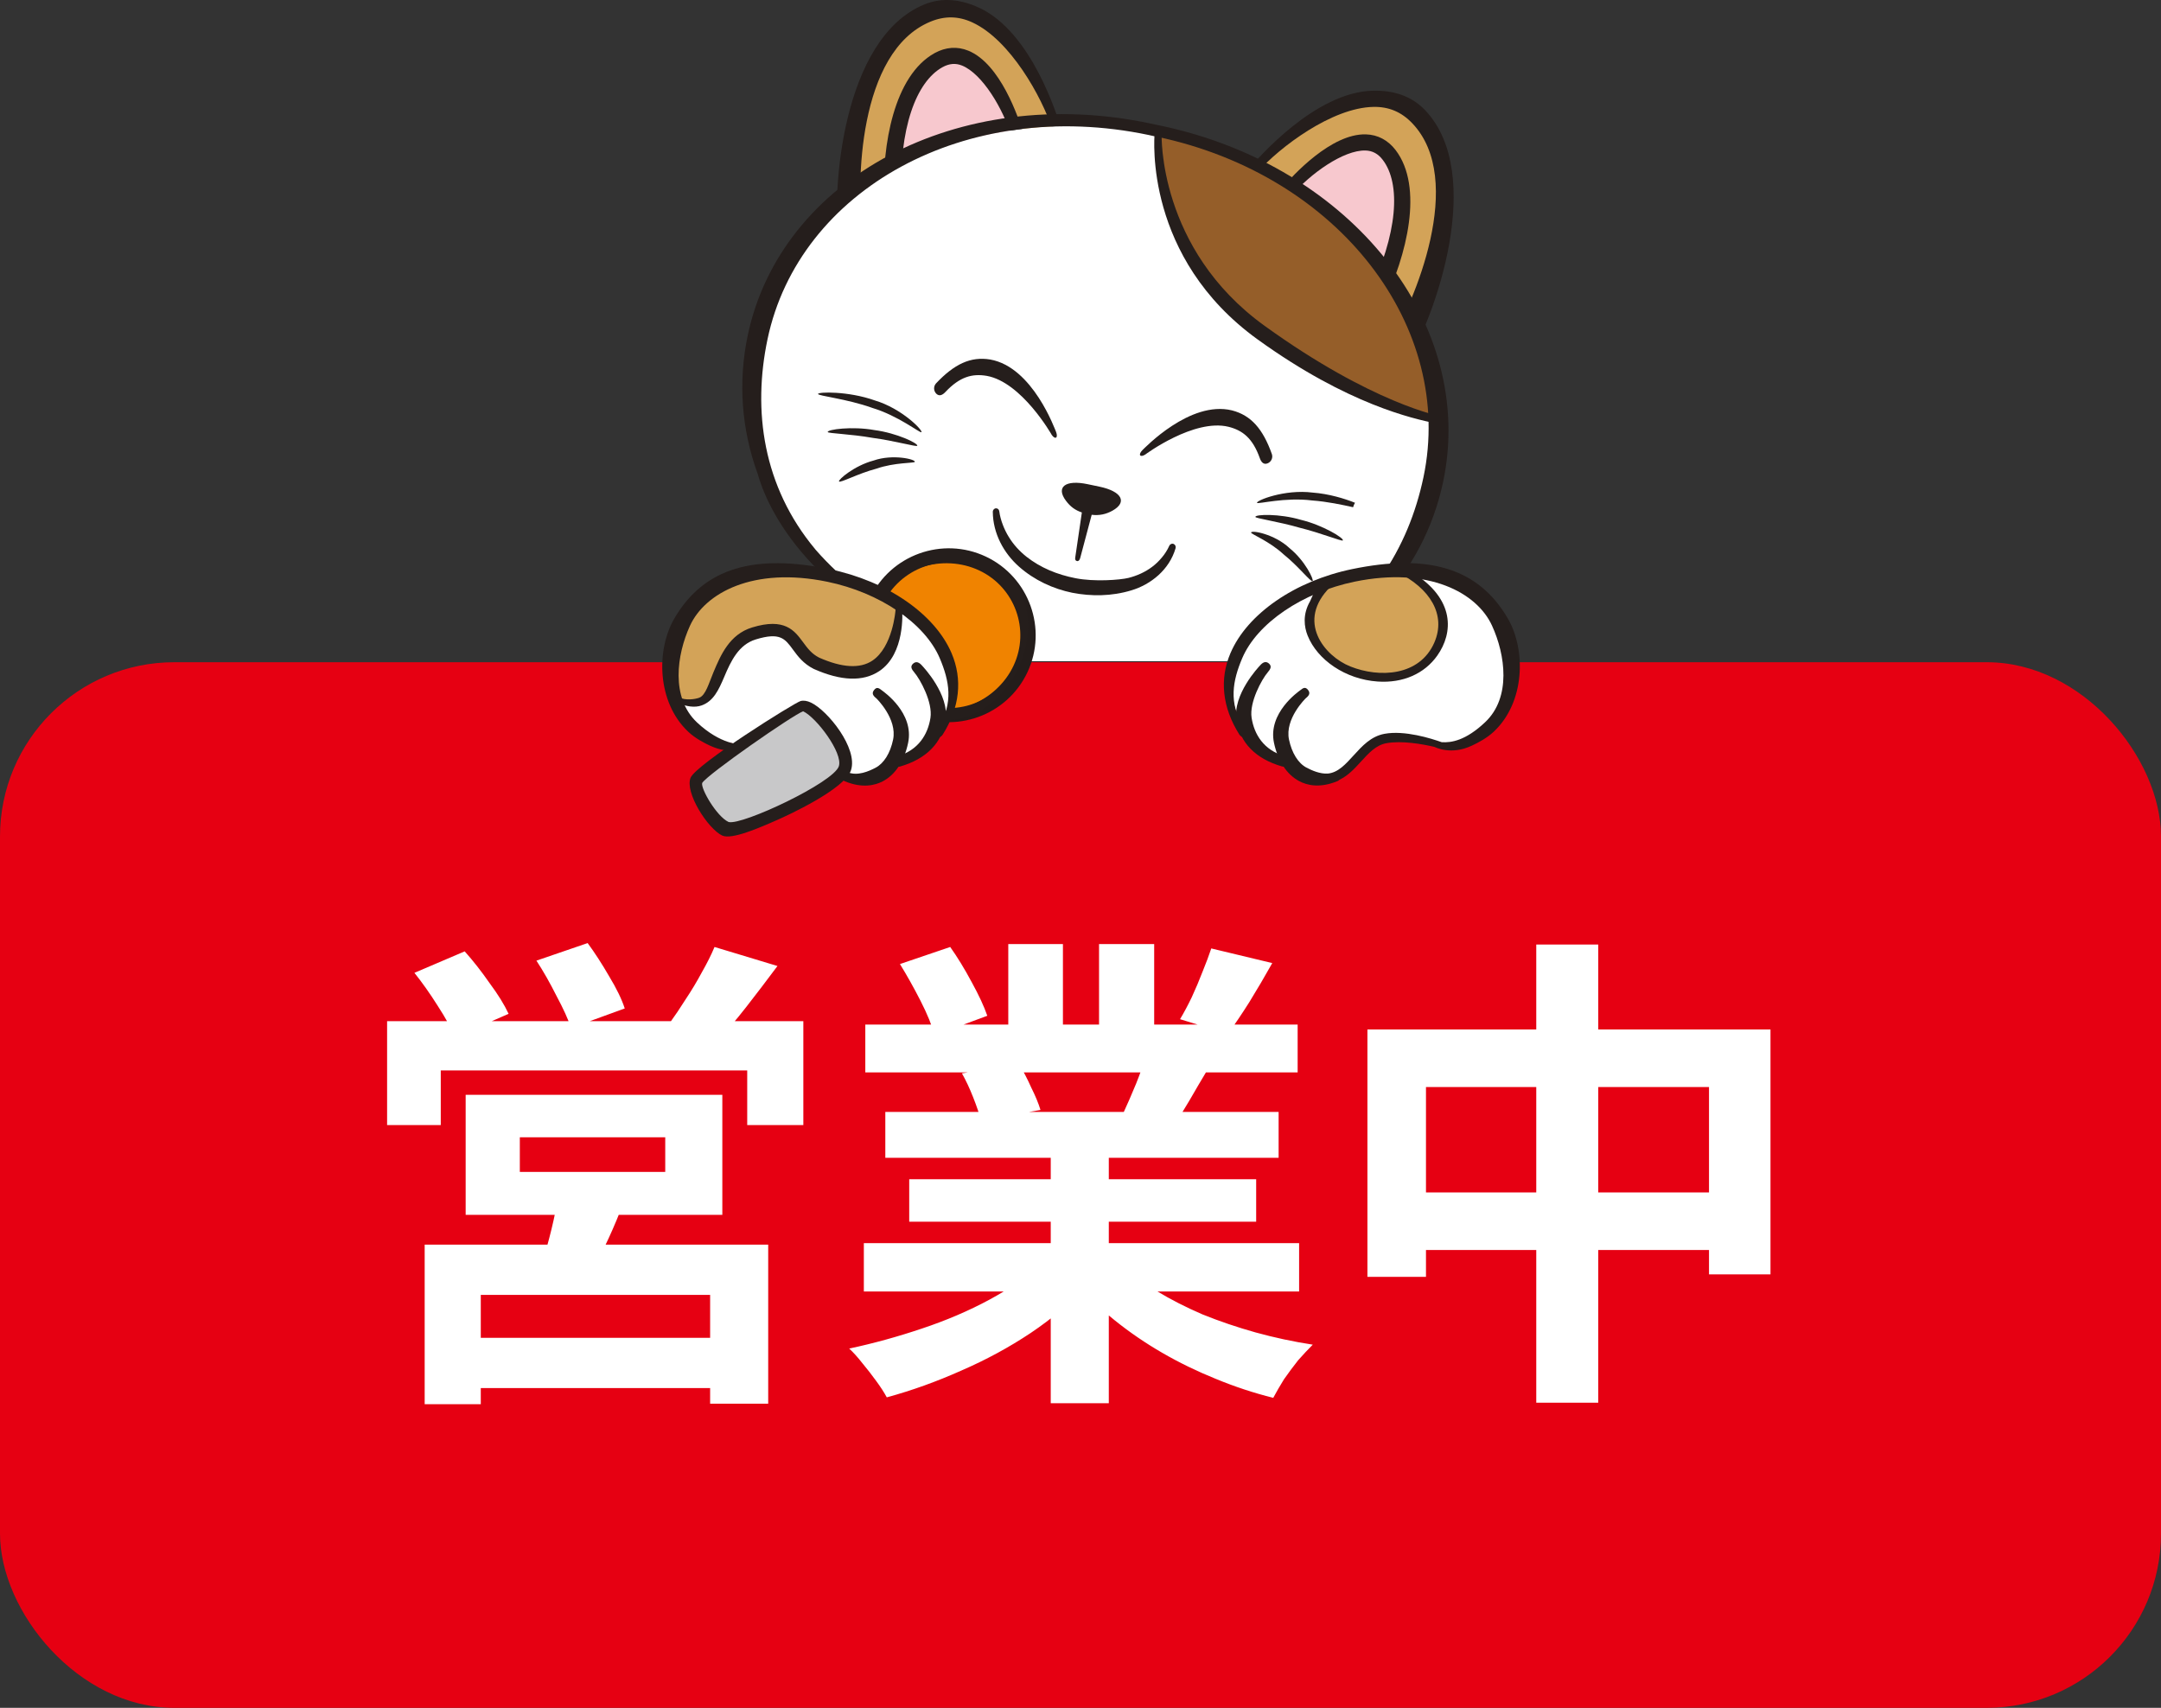<svg width="62" height="49" viewBox="0 0 62 49" fill="none" xmlns="http://www.w3.org/2000/svg">
<rect x="0" y="0" width="62" height="49" fill="#333333" stroke="none"/>
<rect y="19" width="62" height="30" rx="5" fill="#E60012"/>
<path d="M14.914 32.63V33.624H19.086V32.63H14.914ZM13.36 31.412H20.724V34.856H13.36V31.412ZM16.006 34.338L17.91 34.45C17.77 34.823 17.621 35.183 17.462 35.528C17.303 35.873 17.159 36.167 17.028 36.41L15.558 36.214C15.651 35.925 15.74 35.607 15.824 35.262C15.908 34.917 15.969 34.609 16.006 34.338ZM12.184 35.71H22.04V40.274H20.374V37.152H13.794V40.288H12.184V35.71ZM13.094 38.384H21.088V39.826H13.094V38.384ZM11.106 29.298H23.048V32.28H21.438V30.712H12.646V32.28H11.106V29.298ZM20.5 27.17L22.306 27.716C22.007 28.117 21.709 28.509 21.41 28.892C21.111 29.275 20.836 29.597 20.584 29.858L19.212 29.354C19.361 29.149 19.515 28.92 19.674 28.668C19.842 28.416 19.996 28.159 20.136 27.898C20.285 27.637 20.407 27.394 20.5 27.17ZM11.89 27.912L13.332 27.296C13.575 27.567 13.813 27.87 14.046 28.206C14.289 28.533 14.471 28.827 14.592 29.088L13.052 29.76C12.949 29.508 12.786 29.209 12.562 28.864C12.338 28.509 12.114 28.192 11.89 27.912ZM15.39 27.562L16.86 27.058C17.065 27.338 17.271 27.655 17.476 28.01C17.691 28.365 17.84 28.673 17.924 28.934L16.384 29.494C16.3 29.242 16.16 28.934 15.964 28.57C15.777 28.197 15.586 27.861 15.39 27.562ZM24.784 35.668H37.272V37.054H24.784V35.668ZM24.826 29.396H37.23V30.768H24.826V29.396ZM25.4 31.902H36.684V33.218H25.4V31.902ZM26.086 33.834H36.04V35.052H26.086V33.834ZM30.146 32.56H31.812V40.26H30.146V32.56ZM28.928 27.086H30.496V30.054H28.928V27.086ZM31.532 27.086H33.114V29.956H31.532V27.086ZM29.838 36.284L31.168 36.886C30.729 37.371 30.197 37.824 29.572 38.244C28.956 38.655 28.293 39.014 27.584 39.322C26.875 39.639 26.161 39.896 25.442 40.092C25.367 39.952 25.265 39.793 25.134 39.616C25.013 39.448 24.882 39.28 24.742 39.112C24.611 38.944 24.485 38.804 24.364 38.692C25.064 38.543 25.759 38.351 26.45 38.118C27.15 37.885 27.794 37.609 28.382 37.292C28.97 36.975 29.455 36.639 29.838 36.284ZM32.148 36.242C32.437 36.522 32.783 36.788 33.184 37.04C33.585 37.283 34.024 37.507 34.5 37.712C34.985 37.908 35.494 38.081 36.026 38.23C36.567 38.379 37.113 38.496 37.664 38.58C37.533 38.711 37.393 38.86 37.244 39.028C37.104 39.205 36.969 39.387 36.838 39.574C36.717 39.77 36.614 39.947 36.53 40.106C35.97 39.966 35.419 39.784 34.878 39.56C34.346 39.345 33.837 39.098 33.352 38.818C32.867 38.538 32.409 38.225 31.98 37.88C31.551 37.535 31.173 37.166 30.846 36.774L32.148 36.242ZM34.752 27.212L36.502 27.632C36.287 28.015 36.068 28.388 35.844 28.752C35.62 29.107 35.415 29.41 35.228 29.662L33.856 29.242C33.968 29.055 34.08 28.845 34.192 28.612C34.304 28.369 34.407 28.127 34.5 27.884C34.603 27.632 34.687 27.408 34.752 27.212ZM32.904 30.208L34.682 30.628C34.486 30.955 34.299 31.272 34.122 31.58C33.945 31.879 33.786 32.135 33.646 32.35L32.218 31.958C32.339 31.697 32.465 31.407 32.596 31.09C32.727 30.763 32.829 30.469 32.904 30.208ZM25.82 27.66L27.262 27.17C27.467 27.459 27.673 27.795 27.878 28.178C28.083 28.551 28.233 28.873 28.326 29.144L26.814 29.704C26.739 29.424 26.604 29.093 26.408 28.71C26.212 28.327 26.016 27.977 25.82 27.66ZM27.598 30.796L29.236 30.53C29.357 30.726 29.474 30.95 29.586 31.202C29.707 31.445 29.796 31.659 29.852 31.846L28.144 32.14C28.097 31.963 28.023 31.743 27.92 31.482C27.817 31.221 27.71 30.992 27.598 30.796ZM39.232 29.536H50.796V36.564H49.032V31.188H40.912V36.634H39.232V29.536ZM40.1 34.212H50.012V35.864H40.1V34.212ZM44.076 27.1H45.854V40.246H44.076V27.1Z" fill="white"/>
<path d="M35.867 4.995L37.379 6.147L38.647 7.579C38.647 7.579 39.556 9.239 39.524 9.276C39.491 9.314 40.13 10.03 40.13 10.03C40.13 10.03 40.883 7.636 40.896 7.607C40.909 7.578 41.292 6.188 41.365 5.479C41.437 4.77 41.328 3.802 40.761 3.378C40.195 2.954 39.816 2.841 39.501 2.864C39.186 2.887 38.709 2.931 38.437 3.047C38.165 3.164 37.104 3.726 36.989 3.856C36.874 3.985 35.867 4.994 35.867 4.994" fill="#251E1C"/>
<path d="M35.867 4.995L37.379 6.147L38.647 7.579C38.647 7.579 39.556 9.239 39.524 9.276C39.491 9.314 40.13 10.03 40.13 10.03C40.13 10.03 40.883 7.636 40.896 7.607C40.909 7.578 41.292 6.188 41.365 5.479C41.437 4.77 41.328 3.802 40.761 3.378C40.195 2.954 39.816 2.841 39.501 2.864C39.186 2.887 38.709 2.931 38.437 3.047C38.165 3.164 37.104 3.726 36.989 3.856C36.874 3.985 35.867 4.994 35.867 4.994" fill="#D3A358"/>
<path d="M39.073 8.503L39.294 8.53L39.734 7.636C39.734 7.636 40.093 6.566 40.085 6.5C40.078 6.432 40.253 5.323 40.203 5.158C40.153 4.993 40.036 4.458 39.894 4.388C39.752 4.319 39.414 4.064 39.05 4.044C38.685 4.024 38.515 4.123 38.361 4.197C38.207 4.27 37.734 4.646 37.614 4.75C37.493 4.855 37.222 5.098 37.073 5.263C36.925 5.429 36.789 5.682 36.789 5.682C36.789 5.682 38.077 6.874 38.079 6.959C38.08 7.043 38.902 8.159 39.072 8.503" fill="#F7C8CE"/>
<path d="M39.073 8.503L39.294 8.53L39.734 7.636C39.734 7.636 40.093 6.566 40.085 6.5C40.078 6.432 40.253 5.323 40.203 5.158C40.153 4.993 40.036 4.458 39.894 4.388C39.752 4.319 39.414 4.064 39.05 4.044C38.685 4.024 38.515 4.123 38.361 4.197C38.207 4.27 37.734 4.646 37.614 4.75C37.493 4.855 37.222 5.098 37.073 5.263C36.925 5.429 36.789 5.682 36.789 5.682C36.789 5.682 38.077 6.874 38.079 6.959C38.08 7.043 38.902 8.159 39.072 8.503" fill="#F7C8CE"/>
<path d="M40.361 10.403C41.158 9.131 42.64 4.996 40.883 3.157C40.486 2.742 39.967 2.592 39.399 2.602C37.728 2.631 36.07 4.574 35.881 4.787L36.078 4.939C36.714 4.225 38.211 3.088 39.406 3.067C39.846 3.059 40.209 3.212 40.517 3.535C42.069 5.159 40.58 8.687 39.837 9.875L40.36 10.404L40.361 10.403Z" fill="#251E1C"/>
<path d="M39.686 8.722C40.361 7.333 40.852 5.37 40.041 4.306C39.822 4.02 39.527 3.864 39.187 3.855C38.193 3.828 37.09 5.032 36.777 5.402L37.042 5.627C37.593 4.979 38.547 4.302 39.175 4.318C39.376 4.323 39.539 4.411 39.672 4.587C40.194 5.27 40.117 6.693 39.243 8.491L39.687 8.721L39.686 8.722Z" fill="#251E1C"/>
<path d="M30.358 3.836L28.51 4.28L26.773 5.079C26.773 5.079 25.271 6.232 25.286 6.279C25.301 6.326 24.427 6.725 24.427 6.725C24.427 6.725 24.703 4.23 24.703 4.198C24.703 4.166 24.912 2.74 25.131 2.062C25.351 1.384 25.84 0.541 26.531 0.382C27.22 0.223 27.612 0.272 27.89 0.42C28.17 0.567 28.589 0.8 28.791 1.017C28.993 1.234 29.738 2.177 29.79 2.341C29.842 2.507 30.357 3.836 30.357 3.836" fill="#251E1C"/>
<path d="M30.358 3.836L28.51 4.28L26.773 5.079C26.773 5.079 25.271 6.232 25.286 6.279C25.301 6.326 24.427 6.725 24.427 6.725C24.427 6.725 24.703 4.23 24.703 4.198C24.703 4.166 24.912 2.74 25.131 2.062C25.351 1.384 25.84 0.541 26.531 0.382C27.22 0.223 27.612 0.272 27.89 0.42C28.17 0.567 28.589 0.8 28.791 1.017C28.993 1.234 29.738 2.177 29.79 2.341C29.842 2.507 30.357 3.836 30.357 3.836" fill="#D3A358"/>
<path d="M25.921 5.735L25.708 5.671L25.666 4.675C25.666 4.675 25.768 3.551 25.802 3.494C25.836 3.435 26.122 2.349 26.235 2.218C26.348 2.087 26.67 1.645 26.828 1.638C26.987 1.632 27.399 1.535 27.74 1.663C28.081 1.791 28.197 1.952 28.308 2.081C28.42 2.21 28.701 2.745 28.769 2.89C28.837 3.034 28.987 3.366 29.058 3.577C29.126 3.788 29.148 4.074 29.148 4.074C29.148 4.074 27.488 4.646 27.454 4.723C27.419 4.799 26.216 5.49 25.922 5.736" fill="#F7C8CE"/>
<path d="M25.921 5.735L25.708 5.671L25.666 4.675C25.666 4.675 25.768 3.551 25.802 3.494C25.836 3.435 26.122 2.349 26.235 2.218C26.348 2.087 26.67 1.645 26.828 1.638C26.987 1.632 27.399 1.535 27.74 1.663C28.081 1.791 28.197 1.952 28.308 2.081C28.42 2.21 28.701 2.745 28.769 2.89C28.837 3.034 28.987 3.366 29.058 3.577C29.126 3.788 29.148 4.074 29.148 4.074C29.148 4.074 27.488 4.646 27.454 4.723C27.419 4.799 26.216 5.49 25.922 5.736" fill="#F7C8CE"/>
<path d="M24.067 6.973C23.85 5.487 24.161 1.106 26.509 0.132C27.04 -0.088 27.575 -0.016 28.092 0.222C29.609 0.922 30.343 3.368 30.43 3.639L30.188 3.697C29.894 2.788 28.984 1.144 27.897 0.643C27.497 0.458 27.103 0.452 26.691 0.623C24.616 1.484 24.556 5.312 24.758 6.699L24.067 6.972V6.973Z" fill="#251E1C"/>
<path d="M25.361 5.707C25.304 4.164 25.646 2.169 26.817 1.522C27.133 1.349 27.465 1.325 27.781 1.454C28.702 1.83 29.225 3.377 29.363 3.841L29.029 3.94C28.786 3.124 28.186 2.12 27.604 1.882C27.419 1.806 27.234 1.821 27.04 1.928C26.287 2.344 25.785 3.677 25.86 5.674L25.36 5.706L25.361 5.707Z" fill="#251E1C"/>
<path d="M36.983 18.963C36.485 18.94 36.299 19.193 35.831 19.425C35.519 19.58 35.481 19.377 35.153 19.532C35.144 19.53 36.835 19.562 36.826 19.56C36.364 19.424 35.829 18.822 35.462 18.97H26.077C26.022 18.95 26.015 18.083 25.947 18.069C25.873 17.896 25.561 17.844 25.417 17.702C24.651 16.944 23.947 16.481 23.947 16.481L23.342 15.876C23.342 15.876 21.911 14.187 21.687 11.792C21.463 9.399 22.884 7.065 24.247 5.766C25.612 4.466 28.463 3.48 31.341 3.624C34.219 3.767 39.754 5.216 41.317 11.632C41.317 11.632 41.005 16.96 36.981 18.965L36.983 18.963Z" fill="white"/>
<path d="M33.25 3.657L33.461 5.375L34.04 7.241L35.485 8.996C35.485 8.996 37.217 10.273 37.243 10.313C37.269 10.355 39.228 11.388 39.228 11.388L40.517 11.88L41.2 12.024L41.292 11.587C41.292 11.587 41.093 10.62 41.128 10.575C41.163 10.53 40.749 9.496 40.733 9.457C40.718 9.419 40.081 8.337 40.081 8.337L39.379 7.276L38.338 6.274L37.294 5.282C37.294 5.282 36.421 4.905 36.32 4.854C36.219 4.805 34.998 4.385 34.895 4.359C34.791 4.333 33.962 3.78 33.244 3.8" fill="#955E29"/>
<path d="M41.173 12.143C40.562 12.014 38.68 11.614 36.085 9.741C32.826 7.389 33.117 3.973 33.126 3.83L33.328 3.836C33.326 3.868 33.221 7.139 36.28 9.347C39.379 11.584 41.326 11.944 41.344 11.946L41.331 12.153C41.316 12.152 41.215 12.233 41.07 12.202" fill="#251E1C"/>
<path d="M31.545 13.963L31.206 13.892C30.565 13.757 30.285 13.972 30.585 14.371C30.708 14.535 30.846 14.638 31.039 14.703L30.85 15.989C30.839 16.05 30.854 16.087 30.896 16.097C30.94 16.108 30.977 16.071 30.992 16.008L31.321 14.77C31.535 14.796 31.73 14.757 31.919 14.651C32.353 14.407 32.184 14.097 31.544 13.963H31.545Z" fill="#251E1C"/>
<path d="M30.301 12.397C30.268 12.324 29.631 10.532 28.41 10.315C28.404 10.315 28.415 10.315 28.41 10.315C27.848 10.221 27.378 10.447 26.858 10.997C26.777 11.083 26.781 11.217 26.866 11.299C26.952 11.38 27.045 11.332 27.125 11.246C27.542 10.804 27.897 10.715 28.31 10.784C29.311 10.963 30.169 12.464 30.176 12.48C30.275 12.62 30.363 12.567 30.301 12.397Z" fill="#251E1C"/>
<path d="M32.773 12.918C32.833 12.864 34.139 11.482 35.344 11.774C35.339 11.773 35.349 11.775 35.344 11.774C35.896 11.915 36.235 12.311 36.489 13.024C36.529 13.135 36.471 13.258 36.36 13.297C36.249 13.336 36.183 13.255 36.144 13.144C35.94 12.572 35.652 12.347 35.246 12.245C34.257 12.004 32.868 13.033 32.854 13.044C32.708 13.133 32.648 13.049 32.773 12.918" fill="#251E1C"/>
<path d="M25.015 11.7C25.77 11.924 26.397 12.431 26.435 12.401C26.492 12.357 25.875 11.718 25.093 11.487C24.333 11.217 23.467 11.242 23.47 11.303C23.467 11.359 24.282 11.439 25.015 11.699V11.7Z" fill="#251E1C"/>
<path d="M25.064 13.213C24.505 13.362 24.039 13.769 24.072 13.813C24.104 13.865 24.613 13.587 25.143 13.447C25.671 13.263 26.231 13.292 26.247 13.251C26.271 13.177 25.613 13.021 25.064 13.213Z" fill="#251E1C"/>
<path d="M26.316 12.79C26.352 12.723 25.726 12.422 25.085 12.339C24.45 12.224 23.732 12.321 23.748 12.396C23.76 12.437 24.406 12.451 25.037 12.563C25.671 12.647 26.293 12.827 26.316 12.79Z" fill="#251E1C"/>
<path d="M38.875 14.425C38.577 14.305 38.123 14.167 37.661 14.133C36.852 14.03 36.03 14.365 36.065 14.428C36.087 14.471 36.866 14.26 37.646 14.359C38.082 14.391 38.518 14.485 38.821 14.553C38.833 14.508 38.852 14.465 38.876 14.425H38.875Z" fill="#251E1C"/>
<path d="M36.992 15.723C37.444 16.084 37.706 16.645 37.658 16.672C37.607 16.707 37.254 16.247 36.825 15.904C36.416 15.524 35.891 15.325 35.894 15.28C35.901 15.202 36.567 15.324 36.992 15.722V15.723Z" fill="#251E1C"/>
<path d="M36.017 14.831C36.011 14.755 36.706 14.732 37.325 14.915C37.953 15.066 38.571 15.444 38.526 15.506C38.498 15.539 37.901 15.292 37.279 15.139C36.665 14.961 36.023 14.874 36.017 14.831Z" fill="#251E1C"/>
<path d="M28.671 14.676C28.686 14.798 28.724 14.933 28.77 15.054C28.817 15.178 28.874 15.296 28.943 15.406C29.077 15.627 29.253 15.817 29.452 15.975C29.853 16.288 30.319 16.484 30.859 16.59C31.398 16.696 32.131 16.641 32.376 16.581C32.62 16.519 32.854 16.416 33.057 16.262C33.159 16.186 33.252 16.096 33.334 15.996C33.377 15.947 33.415 15.894 33.45 15.839C33.484 15.786 33.519 15.723 33.54 15.674L33.546 15.662C33.569 15.61 33.626 15.586 33.675 15.608C33.72 15.629 33.742 15.682 33.727 15.731C33.548 16.348 33.017 16.771 32.459 16.938C31.895 17.11 31.306 17.113 30.763 17.007C30.218 16.896 29.677 16.648 29.236 16.258C28.799 15.872 28.488 15.306 28.484 14.684C28.484 14.63 28.525 14.585 28.576 14.584C28.624 14.583 28.662 14.618 28.669 14.666V14.676H28.671Z" fill="#251E1C"/>
<path d="M33.294 3.604C33.244 3.593 33.195 3.584 33.145 3.574C33.095 3.563 33.045 3.551 32.995 3.541C27.49 2.382 22.404 5.11 21.453 9.622C21.174 10.948 21.268 12.309 21.74 13.6C21.853 14.005 22.2 14.965 23.17 16.04C23.168 16.04 23.167 16.04 23.165 16.04L23.174 16.044C23.999 16.957 25.273 17.951 27.232 18.759C27.43 18.816 27.495 18.647 27.261 18.565C27.207 18.538 24.958 17.556 23.4 15.772C23.396 15.767 23.394 15.764 23.389 15.758C21.887 13.958 21.589 11.782 22.021 9.73C22.921 5.454 27.695 2.766 32.961 3.874C32.983 3.879 33.005 3.884 33.027 3.889C33.043 3.892 33.059 3.895 33.075 3.899C33.091 3.902 33.107 3.906 33.123 3.91C33.123 3.91 33.123 3.91 33.123 3.909C33.145 3.913 33.166 3.917 33.189 3.922C38.455 5.03 41.74 9.415 40.84 13.691C40.408 15.742 39.258 17.614 37.159 18.656C37.152 18.66 37.149 18.662 37.143 18.664C36.645 18.897 36.13 19.076 35.633 19.213C35.748 19.259 35.841 19.362 35.888 19.48C36.396 19.344 36.846 19.182 37.241 19.005H37.251C37.251 19.005 37.248 19.003 37.247 19.003C38.568 18.41 39.273 17.672 39.539 17.346C40.491 16.356 41.125 15.148 41.405 13.821C42.355 9.309 38.799 4.763 33.294 3.604Z" fill="#251E1C"/>
<path d="M25.919 17.476C25.903 17.469 25.372 17.31 25.413 17.178C25.453 17.047 25.615 16.708 25.722 16.638C25.556 16.749 26.538 16.029 26.835 16.022C27.321 16.01 27.952 16.187 28.205 16.349C28.457 16.512 28.934 16.679 29.064 16.923C29.193 17.167 29.415 17.543 29.431 17.696C29.448 17.85 29.442 18.391 29.375 18.669C29.307 18.947 29.247 19.127 29.09 19.407C28.933 19.688 28.904 19.952 28.589 20.191C28.275 20.429 27.969 20.609 27.784 20.638C27.6 20.668 27.154 20.607 27.154 20.607L27.087 20.576C27.087 20.576 27.238 19.941 27.264 19.872C27.291 19.803 27.274 19.313 27.198 19.057C27.122 18.8 27.01 18.557 26.919 18.427C26.829 18.296 26.671 18.146 26.455 17.987C26.239 17.829 25.918 17.475 25.918 17.475" fill="#D78113"/>
<path d="M25.919 17.476C25.903 17.469 25.372 17.31 25.413 17.178C25.453 17.047 25.615 16.708 25.722 16.638C25.556 16.749 26.538 16.029 26.835 16.022C27.321 16.01 27.952 16.187 28.205 16.349C28.457 16.512 28.934 16.679 29.064 16.923C29.193 17.167 29.415 17.543 29.431 17.696C29.448 17.85 29.442 18.391 29.375 18.669C29.307 18.947 29.247 19.127 29.09 19.407C28.933 19.688 28.904 19.952 28.589 20.191C28.275 20.429 27.969 20.609 27.784 20.638C27.6 20.668 27.154 20.607 27.154 20.607L27.087 20.576C27.087 20.576 27.238 19.941 27.264 19.872C27.291 19.803 27.274 19.313 27.198 19.057C27.122 18.8 27.01 18.557 26.919 18.427C26.829 18.296 26.671 18.146 26.455 17.987C26.239 17.829 25.918 17.475 25.918 17.475" fill="#F08300"/>
<path d="M26.159 20.484C24.915 19.899 24.377 18.41 24.962 17.165C25.547 15.921 27.036 15.383 28.281 15.968C29.525 16.553 30.063 18.042 29.478 19.287C28.893 20.532 27.404 21.069 26.159 20.484ZM28.093 16.366C27.068 15.884 25.721 16.27 25.24 17.295C24.758 18.321 25.265 19.722 26.291 20.203C27.316 20.685 28.598 20.125 29.079 19.099C29.561 18.074 29.119 16.847 28.093 16.366Z" fill="#241D1B"/>
<path d="M26.175 20.451C24.948 19.875 24.419 18.407 24.995 17.181C25.572 15.954 27.038 15.425 28.265 16.001C29.492 16.577 29.791 17.936 29.216 19.163C28.639 20.391 27.402 21.028 26.175 20.451ZM28.109 16.333C27.065 15.843 25.817 16.293 25.327 17.336C24.837 18.38 25.287 19.628 26.33 20.118C27.374 20.608 28.622 20.159 29.112 19.115C29.603 18.071 29.152 16.824 28.109 16.333Z" fill="#251E1C"/>
<path d="M19.225 19.271C19.225 19.271 19.335 17.87 20.301 17.109C21.266 16.348 23.189 16.083 24.541 16.754C25.894 17.425 27.806 18.299 27.166 20.345C27.166 20.345 26.716 21.456 25.864 21.722C25.864 21.722 25 22.6 24.26 22.236C24.26 22.236 24.465 21.244 23.18 20.331L21.148 21.341C21.148 21.341 19.158 21.241 19.226 19.271" fill="white"/>
<path d="M21.186 18.432L22.26 18.087C22.26 18.087 22.733 18.322 22.742 18.313C22.752 18.306 22.895 18.494 22.924 18.542C22.995 18.661 23.565 19.052 23.597 19.049C23.63 19.047 24.558 19.294 24.668 19.303C24.776 19.313 25.333 18.826 25.333 18.826C25.333 18.826 25.53 18.336 25.57 18.322C25.61 18.307 25.834 17.615 25.834 17.615L25.782 17.434C25.782 17.434 25.061 16.871 24.582 16.745C24.105 16.618 22.746 16.249 22.306 16.336C21.866 16.422 20.876 16.472 20.689 16.741C20.503 17.009 20.073 17.112 19.862 17.484C19.652 17.856 19.316 18.4 19.285 18.588C19.254 18.777 19.303 19.184 19.34 19.376C19.377 19.567 19.393 19.952 19.393 19.952L19.626 20.201C19.626 20.201 20.201 20.182 20.215 20.151C20.229 20.12 20.422 19.844 20.457 19.797C20.492 19.75 20.664 19.222 20.716 19.164C20.769 19.108 21.184 18.433 21.184 18.433" fill="#C5A15D"/>
<path d="M21.186 18.432L22.26 18.087C22.26 18.087 22.733 18.322 22.742 18.313C22.752 18.306 22.895 18.494 22.924 18.542C22.995 18.661 23.565 19.052 23.597 19.049C23.63 19.047 24.558 19.294 24.668 19.303C24.776 19.313 25.333 18.826 25.333 18.826C25.333 18.826 25.53 18.336 25.57 18.322C25.61 18.307 25.834 17.615 25.834 17.615L25.782 17.434C25.782 17.434 25.061 16.871 24.582 16.745C24.105 16.618 22.746 16.249 22.306 16.336C21.866 16.422 20.876 16.472 20.689 16.741C20.503 17.009 20.073 17.112 19.862 17.484C19.652 17.856 19.316 18.4 19.285 18.588C19.254 18.777 19.303 19.184 19.34 19.376C19.377 19.567 19.393 19.952 19.393 19.952L19.626 20.201C19.626 20.201 20.201 20.182 20.215 20.151C20.229 20.12 20.422 19.844 20.457 19.797C20.492 19.75 20.664 19.222 20.716 19.164C20.769 19.108 21.184 18.433 21.184 18.433" fill="#D3A358"/>
<path d="M19.428 20.105C19.407 20.095 19.409 20.197 19.388 20.185C19.3 20.139 19.264 20.032 19.31 19.944C19.356 19.855 19.389 19.95 19.471 20.004C19.674 20.108 19.948 20.06 20.06 20.019C20.249 19.95 20.338 19.596 20.471 19.284C20.674 18.802 20.927 18.202 21.577 18.003C22.516 17.715 22.794 18.092 23.04 18.425C23.166 18.597 23.286 18.759 23.501 18.868C24.157 19.159 24.672 19.19 25.025 18.957C25.614 18.566 25.692 17.518 25.692 17.508C25.69 17.409 25.681 17.358 25.78 17.356C25.879 17.355 25.883 17.402 25.885 17.501C25.885 17.55 25.978 18.756 25.225 19.256C24.763 19.563 24.131 19.541 23.348 19.193C23.048 19.042 22.89 18.828 22.751 18.639C22.519 18.322 22.379 18.133 21.683 18.346C21.193 18.496 20.971 18.963 20.779 19.419C20.615 19.807 20.467 20.117 20.132 20.239C19.933 20.311 19.679 20.276 19.408 20.148" fill="#251E1C"/>
<path d="M20.378 21.398C20.196 21.313 19.945 21.182 19.746 20.995C18.846 20.149 18.823 18.647 19.345 17.749C20.204 16.269 21.677 15.89 23.81 16.332C25.451 16.671 26.821 17.615 27.301 18.741C27.622 19.495 27.535 20.303 27.047 21.076C26.994 21.162 26.881 21.19 26.794 21.134C26.708 21.08 26.878 20.933 26.931 20.847C27.357 20.171 27.238 19.533 26.962 18.885C26.535 17.882 25.239 17 23.735 16.691C21.613 16.254 20.228 17.01 19.796 17.953C19.415 18.787 19.239 20.014 19.997 20.727C20.68 21.368 21.243 21.362 21.268 21.352C21.362 21.317 21.482 21.156 21.519 21.249C21.556 21.342 21.557 21.398 21.464 21.436C21.439 21.446 20.984 21.681 20.378 21.397" fill="#251E1C"/>
<path d="M25.67 21.981C25.616 21.955 25.571 21.906 25.552 21.843C25.519 21.726 25.634 21.731 25.751 21.697C26.344 21.524 26.62 21.079 26.695 20.596C26.764 20.149 26.4 19.49 26.233 19.294C26.153 19.202 26.107 19.119 26.199 19.039C26.291 18.959 26.377 19.009 26.456 19.099C26.487 19.134 27.244 19.927 27.13 20.663C27.029 21.314 26.578 21.774 25.826 21.992C25.772 22.008 25.718 22.002 25.67 21.98" fill="#251E1C"/>
<path d="M24.229 22.412C24.123 22.363 24.075 22.238 24.12 22.129C24.166 22.017 24.211 22.111 24.323 22.157C24.601 22.272 24.926 22.13 25.123 22.026C25.36 21.901 25.542 21.609 25.623 21.222C25.749 20.625 25.147 20.039 25.14 20.034C25.045 19.959 25.003 19.889 25.08 19.795C25.156 19.7 25.217 19.739 25.313 19.816C25.348 19.844 26.236 20.455 26.054 21.315C25.944 21.837 25.687 22.228 25.329 22.416C25.11 22.531 24.744 22.625 24.239 22.416C24.236 22.414 24.233 22.413 24.229 22.412Z" fill="#251E1C"/>
<path d="M22.611 20.511C22.627 20.502 23.179 20.33 23.179 20.33C23.179 20.33 23.586 20.636 23.607 20.658C23.627 20.68 23.929 21.052 23.977 21.13C24.026 21.208 24.134 21.412 24.145 21.435C24.155 21.459 24.238 21.648 24.25 21.757C24.262 21.866 24.225 22.082 24.214 22.099C24.203 22.116 23.194 22.974 23.146 23.006C23.097 23.038 21.66 23.494 21.66 23.494L21.107 23.715C21.107 23.715 20.86 23.768 20.831 23.753C20.802 23.738 20.619 23.612 20.559 23.547C20.498 23.484 20.009 22.689 20.009 22.689C20.009 22.689 19.964 22.465 19.968 22.444C19.971 22.422 19.991 22.278 20.057 22.252C20.124 22.225 22.61 20.511 22.61 20.511" fill="#C8C8C9"/>
<path d="M20.724 23.975C20.306 23.779 19.641 22.732 19.813 22.315C19.97 21.931 22.799 20.158 22.969 20.114C23.056 20.091 23.156 20.106 23.266 20.158C23.748 20.384 24.619 21.47 24.416 22.096C24.236 22.651 22.537 23.42 22.343 23.506C21.768 23.761 20.994 24.096 20.724 23.974V23.975ZM23.044 20.407C22.746 20.515 20.31 22.207 20.146 22.464C20.099 22.626 20.559 23.422 20.901 23.583L20.907 23.585C21.294 23.684 23.915 22.454 24.067 21.984C24.19 21.605 23.426 20.587 23.043 20.408" fill="#251E1C"/>
<path d="M43.379 19.267C43.379 19.267 43.269 17.866 42.303 17.105C41.338 16.344 39.415 16.08 38.063 16.75C36.711 17.421 34.798 18.295 35.438 20.341C35.438 20.341 35.888 21.452 36.74 21.719C36.74 21.719 37.604 22.596 38.344 22.232C38.344 22.232 38.434 22.112 39.718 21.199L41.457 21.338C41.457 21.338 43.447 21.238 43.379 19.268" fill="white"/>
<path d="M40.19 16.331C39.424 16.454 38.645 16.657 37.996 16.923C37.5 17.238 37.473 17.53 37.652 18.12C37.773 18.523 38.069 18.785 38.317 19.007C38.746 19.393 39.736 19.596 40.386 19.344C41.12 19.061 41.325 18.533 41.411 17.997C41.498 17.462 40.859 16.616 40.189 16.33L40.19 16.331Z" fill="#C5A15D"/>
<path d="M40.19 16.331C39.424 16.454 38.645 16.657 37.996 16.923C37.5 17.238 37.473 17.53 37.652 18.12C37.773 18.523 38.069 18.785 38.317 19.007C38.746 19.393 39.736 19.596 40.386 19.344C41.12 19.061 41.325 18.533 41.411 17.997C41.498 17.462 40.859 16.616 40.189 16.33L40.19 16.331Z" fill="#D3A358"/>
<path d="M37.719 16.957L37.586 17.251C37.367 17.633 37.417 17.987 37.517 18.237C37.796 18.933 38.6 19.491 39.526 19.554C40.254 19.604 40.868 19.33 41.236 18.81C41.694 18.164 41.761 17.191 40.52 16.423L40.083 16.414C41.033 16.878 41.498 17.642 41.151 18.437C40.728 19.404 39.571 19.454 38.74 19.121C37.998 18.824 37.172 17.823 38.172 16.835L37.72 16.955L37.719 16.957Z" fill="#251E1C"/>
<path d="M36.934 21.978C36.988 21.953 37.033 21.903 37.051 21.84C37.085 21.723 36.97 21.728 36.853 21.694C36.26 21.521 35.984 21.076 35.909 20.593C35.84 20.147 36.203 19.487 36.371 19.291C36.451 19.199 36.497 19.116 36.405 19.036C36.313 18.957 36.227 19.005 36.148 19.096C36.117 19.131 35.36 19.924 35.474 20.66C35.575 21.311 36.026 21.771 36.778 21.989C36.832 22.005 36.886 21.999 36.934 21.977" fill="#251E1C"/>
<path d="M35.304 18.737C35.784 17.612 37.154 16.667 38.794 16.328C40.928 15.887 42.401 16.265 43.26 17.745C43.782 18.643 43.759 20.144 42.859 20.991C42.659 21.179 42.409 21.309 42.227 21.394C41.624 21.678 41.177 21.436 41.149 21.428C40.809 21.349 40.217 21.242 39.773 21.324C39.477 21.379 39.267 21.609 39.045 21.853C38.862 22.053 38.675 22.257 38.432 22.371C38.416 22.386 38.399 22.4 38.377 22.41C38.374 22.412 38.37 22.412 38.367 22.413C37.863 22.622 37.496 22.529 37.277 22.413C36.919 22.224 36.662 21.834 36.551 21.312C36.37 20.453 37.258 19.841 37.293 19.813C37.388 19.736 37.449 19.698 37.526 19.792C37.602 19.887 37.559 19.956 37.465 20.032C37.459 20.037 36.856 20.622 36.982 21.22C37.063 21.605 37.246 21.898 37.482 22.023C37.636 22.104 37.868 22.208 38.094 22.195C38.398 22.166 38.612 21.918 38.84 21.669C39.083 21.402 39.334 21.126 39.722 21.054C40.304 20.947 41.063 21.188 41.362 21.294C41.639 21.313 42.05 21.248 42.606 20.724C43.365 20.012 43.189 18.784 42.807 17.951C42.376 17.007 40.991 16.252 38.868 16.688C37.365 16.998 36.069 17.88 35.641 18.882C35.365 19.529 35.246 20.168 35.672 20.844C35.726 20.93 35.895 21.077 35.809 21.131C35.723 21.187 35.61 21.159 35.556 21.073C35.069 20.3 34.981 19.492 35.303 18.738L35.304 18.737Z" fill="#251E1C"/>
</svg>
